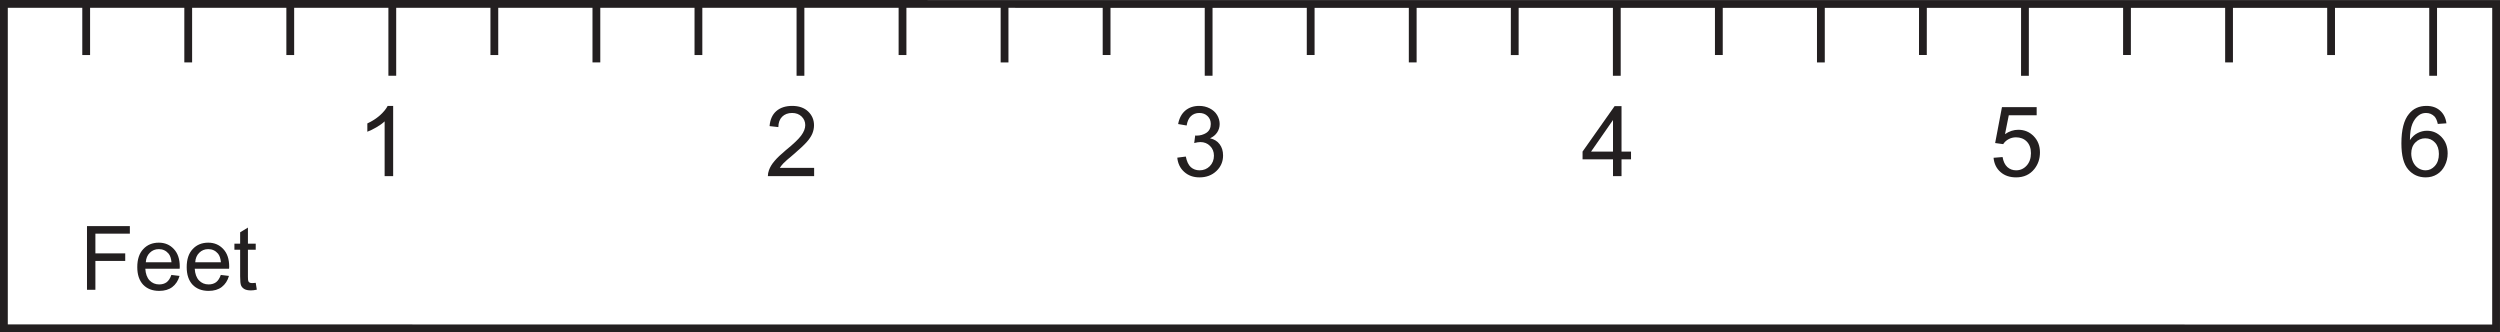 <?xml version="1.0" encoding="UTF-8"?>
<svg xmlns="http://www.w3.org/2000/svg" xmlns:xlink="http://www.w3.org/1999/xlink" width="320.795pt" height="42.64pt" viewBox="0 0 320.795 42.64" version="1.1">
<defs>
<g>
<symbol overflow="visible" id="glyph0-0">
<path style="stroke:none;" d="M 1.562 0 L 1.562 -7.844 L 7.844 -7.844 L 7.844 0 Z M 1.766 -0.203 L 7.641 -0.203 L 7.641 -7.641 L 1.766 -7.641 Z M 1.766 -0.203 "/>
</symbol>
<symbol overflow="visible" id="glyph0-1">
<path style="stroke:none;" d="M 4.672 0 L 3.578 0 L 3.578 -7.031 C 3.305 -6.77 2.953 -6.516 2.516 -6.266 C 2.086 -6.016 1.703 -5.828 1.359 -5.703 L 1.359 -6.766 C 1.984 -7.055 2.523 -7.406 2.984 -7.812 C 3.441 -8.227 3.77 -8.629 3.969 -9.016 L 4.672 -9.016 Z M 4.672 0 "/>
</symbol>
<symbol overflow="visible" id="glyph0-2">
<path style="stroke:none;" d="M 6.312 -1.062 L 6.312 0 L 0.375 0 C 0.375 -0.258 0.422 -0.516 0.516 -0.766 C 0.66 -1.172 0.898 -1.566 1.234 -1.953 C 1.566 -2.348 2.047 -2.805 2.672 -3.328 C 3.648 -4.117 4.312 -4.75 4.656 -5.219 C 5 -5.688 5.172 -6.129 5.172 -6.547 C 5.172 -6.984 5.016 -7.352 4.703 -7.656 C 4.391 -7.957 3.984 -8.109 3.484 -8.109 C 2.953 -8.109 2.523 -7.945 2.203 -7.625 C 1.891 -7.312 1.727 -6.867 1.719 -6.297 L 0.594 -6.422 C 0.664 -7.266 0.953 -7.906 1.453 -8.344 C 1.961 -8.789 2.645 -9.016 3.5 -9.016 C 4.363 -9.016 5.047 -8.773 5.547 -8.297 C 6.047 -7.816 6.297 -7.227 6.297 -6.531 C 6.297 -6.164 6.223 -5.805 6.078 -5.453 C 5.93 -5.109 5.688 -4.742 5.344 -4.359 C 5.008 -3.984 4.445 -3.457 3.656 -2.781 C 2.988 -2.227 2.562 -1.852 2.375 -1.656 C 2.188 -1.457 2.031 -1.258 1.906 -1.062 Z M 6.312 -1.062 "/>
</symbol>
<symbol overflow="visible" id="glyph0-3">
<path style="stroke:none;" d="M 0.531 -2.375 L 1.625 -2.516 C 1.75 -1.891 1.961 -1.438 2.266 -1.156 C 2.578 -0.883 2.953 -0.75 3.391 -0.75 C 3.91 -0.75 4.348 -0.926 4.703 -1.281 C 5.055 -1.645 5.234 -2.094 5.234 -2.625 C 5.234 -3.133 5.066 -3.551 4.734 -3.875 C 4.41 -4.207 3.992 -4.375 3.484 -4.375 C 3.273 -4.375 3.016 -4.332 2.703 -4.25 L 2.828 -5.219 C 2.898 -5.207 2.957 -5.203 3 -5.203 C 3.469 -5.203 3.891 -5.32 4.266 -5.562 C 4.641 -5.812 4.828 -6.191 4.828 -6.703 C 4.828 -7.109 4.691 -7.441 4.422 -7.703 C 4.148 -7.973 3.797 -8.109 3.359 -8.109 C 2.93 -8.109 2.57 -7.973 2.281 -7.703 C 2 -7.43 1.816 -7.031 1.734 -6.5 L 0.641 -6.688 C 0.773 -7.426 1.078 -8 1.547 -8.406 C 2.023 -8.812 2.625 -9.016 3.344 -9.016 C 3.832 -9.016 4.281 -8.91 4.688 -8.703 C 5.102 -8.492 5.422 -8.207 5.641 -7.844 C 5.859 -7.477 5.969 -7.094 5.969 -6.688 C 5.969 -6.301 5.863 -5.945 5.656 -5.625 C 5.445 -5.301 5.141 -5.047 4.734 -4.859 C 5.266 -4.742 5.676 -4.488 5.969 -4.094 C 6.258 -3.707 6.406 -3.227 6.406 -2.656 C 6.406 -1.863 6.117 -1.195 5.547 -0.656 C 4.973 -0.113 4.25 0.156 3.375 0.156 C 2.594 0.156 1.941 -0.078 1.422 -0.547 C 0.898 -1.016 0.602 -1.625 0.531 -2.375 Z M 0.531 -2.375 "/>
</symbol>
<symbol overflow="visible" id="glyph0-4">
<path style="stroke:none;" d="M 4.062 0 L 4.062 -2.156 L 0.156 -2.156 L 0.156 -3.156 L 4.266 -8.984 L 5.156 -8.984 L 5.156 -3.156 L 6.375 -3.156 L 6.375 -2.156 L 5.156 -2.156 L 5.156 0 Z M 4.062 -3.156 L 4.062 -7.203 L 1.25 -3.156 Z M 4.062 -3.156 "/>
</symbol>
<symbol overflow="visible" id="glyph0-5">
<path style="stroke:none;" d="M 0.516 -2.359 L 1.672 -2.453 C 1.766 -1.891 1.969 -1.461 2.281 -1.172 C 2.594 -0.891 2.969 -0.75 3.406 -0.75 C 3.938 -0.75 4.383 -0.945 4.75 -1.344 C 5.125 -1.75 5.312 -2.285 5.312 -2.953 C 5.312 -3.578 5.133 -4.07 4.781 -4.438 C 4.426 -4.801 3.961 -4.984 3.391 -4.984 C 3.035 -4.984 2.711 -4.898 2.422 -4.734 C 2.141 -4.578 1.914 -4.367 1.75 -4.109 L 0.719 -4.25 L 1.594 -8.859 L 6.047 -8.859 L 6.047 -7.812 L 2.469 -7.812 L 1.984 -5.391 C 2.523 -5.766 3.094 -5.953 3.688 -5.953 C 4.469 -5.953 5.125 -5.68 5.656 -5.141 C 6.195 -4.598 6.469 -3.898 6.469 -3.047 C 6.469 -2.234 6.234 -1.531 5.766 -0.938 C 5.191 -0.207 4.406 0.156 3.406 0.156 C 2.594 0.156 1.926 -0.07 1.406 -0.531 C 0.883 -0.988 0.586 -1.598 0.516 -2.359 Z M 0.516 -2.359 "/>
</symbol>
<symbol overflow="visible" id="glyph0-6">
<path style="stroke:none;" d="M 6.25 -6.781 L 5.141 -6.703 C 5.047 -7.129 4.91 -7.441 4.734 -7.641 C 4.43 -7.953 4.062 -8.109 3.625 -8.109 C 3.27 -8.109 2.961 -8.008 2.703 -7.812 C 2.359 -7.562 2.082 -7.191 1.875 -6.703 C 1.676 -6.223 1.57 -5.531 1.562 -4.625 C 1.832 -5.031 2.16 -5.332 2.547 -5.531 C 2.93 -5.727 3.332 -5.828 3.75 -5.828 C 4.488 -5.828 5.113 -5.555 5.625 -5.016 C 6.145 -4.473 6.406 -3.773 6.406 -2.922 C 6.406 -2.359 6.281 -1.832 6.031 -1.344 C 5.789 -0.863 5.457 -0.492 5.031 -0.234 C 4.613 0.023 4.133 0.156 3.594 0.156 C 2.676 0.156 1.926 -0.18 1.344 -0.859 C 0.758 -1.535 0.469 -2.648 0.469 -4.203 C 0.469 -5.941 0.789 -7.203 1.438 -7.984 C 1.988 -8.672 2.738 -9.016 3.688 -9.016 C 4.395 -9.016 4.973 -8.816 5.422 -8.422 C 5.879 -8.023 6.156 -7.477 6.25 -6.781 Z M 1.734 -2.906 C 1.734 -2.531 1.812 -2.164 1.969 -1.812 C 2.133 -1.469 2.363 -1.203 2.656 -1.016 C 2.945 -0.836 3.254 -0.75 3.578 -0.75 C 4.035 -0.75 4.43 -0.938 4.766 -1.312 C 5.109 -1.688 5.281 -2.195 5.281 -2.844 C 5.281 -3.469 5.113 -3.957 4.781 -4.312 C 4.445 -4.676 4.031 -4.859 3.531 -4.859 C 3.031 -4.859 2.602 -4.676 2.25 -4.312 C 1.906 -3.957 1.734 -3.488 1.734 -2.906 Z M 1.734 -2.906 "/>
</symbol>
<symbol overflow="visible" id="glyph1-0">
<path style="stroke:none;" d="M 1.422 0 L 1.422 -7.125 L 7.125 -7.125 L 7.125 0 Z M 1.609 -0.172 L 6.953 -0.172 L 6.953 -6.953 L 1.609 -6.953 Z M 1.609 -0.172 "/>
</symbol>
<symbol overflow="visible" id="glyph1-1">
<path style="stroke:none;" d="M 0.938 0 L 0.938 -8.172 L 6.438 -8.172 L 6.438 -7.203 L 2.016 -7.203 L 2.016 -4.672 L 5.844 -4.672 L 5.844 -3.703 L 2.016 -3.703 L 2.016 0 Z M 0.938 0 "/>
</symbol>
<symbol overflow="visible" id="glyph1-2">
<path style="stroke:none;" d="M 4.797 -1.906 L 5.844 -1.781 C 5.676 -1.176 5.367 -0.703 4.922 -0.359 C 4.484 -0.023 3.922 0.141 3.234 0.141 C 2.367 0.141 1.68 -0.125 1.172 -0.656 C 0.672 -1.195 0.422 -1.945 0.422 -2.906 C 0.422 -3.906 0.676 -4.676 1.188 -5.219 C 1.695 -5.77 2.363 -6.047 3.188 -6.047 C 3.969 -6.047 4.609 -5.773 5.109 -5.234 C 5.617 -4.703 5.875 -3.945 5.875 -2.969 C 5.875 -2.906 5.867 -2.816 5.859 -2.703 L 1.453 -2.703 C 1.492 -2.047 1.676 -1.547 2 -1.203 C 2.332 -0.859 2.742 -0.688 3.234 -0.688 C 3.609 -0.688 3.926 -0.781 4.188 -0.969 C 4.445 -1.164 4.648 -1.477 4.797 -1.906 Z M 1.516 -3.531 L 4.812 -3.531 C 4.77 -4.02 4.645 -4.391 4.438 -4.641 C 4.113 -5.023 3.695 -5.219 3.188 -5.219 C 2.727 -5.219 2.344 -5.062 2.031 -4.75 C 1.719 -4.445 1.547 -4.039 1.516 -3.531 Z M 1.516 -3.531 "/>
</symbol>
<symbol overflow="visible" id="glyph1-3">
<path style="stroke:none;" d="M 2.938 -0.891 L 3.078 -0.016 C 2.797 0.047 2.547 0.078 2.328 0.078 C 1.961 0.078 1.68 0.02 1.484 -0.094 C 1.285 -0.207 1.145 -0.359 1.062 -0.547 C 0.977 -0.734 0.938 -1.129 0.938 -1.734 L 0.938 -5.141 L 0.203 -5.141 L 0.203 -5.922 L 0.938 -5.922 L 0.938 -7.375 L 1.938 -7.984 L 1.938 -5.922 L 2.938 -5.922 L 2.938 -5.141 L 1.938 -5.141 L 1.938 -1.672 C 1.938 -1.391 1.953 -1.207 1.984 -1.125 C 2.016 -1.039 2.07 -0.973 2.156 -0.922 C 2.238 -0.879 2.352 -0.859 2.5 -0.859 C 2.613 -0.859 2.758 -0.867 2.938 -0.891 Z M 2.938 -0.891 "/>
</symbol>
</g>
</defs>
<g id="surface1">
<path style="fill:none;stroke-width:1;stroke-linecap:butt;stroke-linejoin:miter;stroke:rgb(13.73%,12.16%,12.549%);stroke-opacity:1;stroke-miterlimit:4;" d="M 0 -0 L 0 41.629 L 319.797 41.617 L 319.793 -0.012 Z M 0 -0 " transform="matrix(1,0,0,-1,0.5,42.129)"/>
<path style="fill:none;stroke-width:1;stroke-linecap:butt;stroke-linejoin:miter;stroke:rgb(13.73%,12.16%,12.549%);stroke-opacity:1;stroke-miterlimit:4;" d="M -0.001 -0.001 L -0.001 -6.845 " transform="matrix(1,0,0,-1,11.06,0.218)"/>
<path style="fill:none;stroke-width:1;stroke-linecap:butt;stroke-linejoin:miter;stroke:rgb(13.73%,12.16%,12.549%);stroke-opacity:1;stroke-miterlimit:4;" d="M -0.001 -0.001 L -0.001 -7.79 " transform="matrix(1,0,0,-1,24.153,0.218)"/>
<path style="fill:none;stroke-width:1;stroke-linecap:butt;stroke-linejoin:miter;stroke:rgb(13.73%,12.16%,12.549%);stroke-opacity:1;stroke-miterlimit:4;" d="M -0.001 -0.001 L -0.001 -6.845 " transform="matrix(1,0,0,-1,37.247,0.218)"/>
<path style="fill:none;stroke-width:1;stroke-linecap:butt;stroke-linejoin:miter;stroke:rgb(13.73%,12.16%,12.549%);stroke-opacity:1;stroke-miterlimit:4;" d="M -0.002 -0.001 L -0.002 -6.845 " transform="matrix(1,0,0,-1,63.435,0.218)"/>
<path style="fill:none;stroke-width:1;stroke-linecap:butt;stroke-linejoin:miter;stroke:rgb(13.73%,12.16%,12.549%);stroke-opacity:1;stroke-miterlimit:4;" d="M -0.001 -0.001 L -0.001 -7.79 " transform="matrix(1,0,0,-1,76.528,0.218)"/>
<path style="fill:none;stroke-width:1;stroke-linecap:butt;stroke-linejoin:miter;stroke:rgb(13.73%,12.16%,12.549%);stroke-opacity:1;stroke-miterlimit:4;" d="M -0.001 -0.001 L -0.001 -6.845 " transform="matrix(1,0,0,-1,89.622,0.218)"/>
<path style="fill:none;stroke-width:1;stroke-linecap:butt;stroke-linejoin:miter;stroke:rgb(13.73%,12.16%,12.549%);stroke-opacity:1;stroke-miterlimit:4;" d="M -0 -0.001 L -0 -6.845 " transform="matrix(1,0,0,-1,115.809,0.218)"/>
<path style="fill:none;stroke-width:1;stroke-linecap:butt;stroke-linejoin:miter;stroke:rgb(13.73%,12.16%,12.549%);stroke-opacity:1;stroke-miterlimit:4;" d="M -0.001 -0.001 L -0.001 -7.794 " transform="matrix(1,0,0,-1,128.903,0.218)"/>
<path style="fill:none;stroke-width:1;stroke-linecap:butt;stroke-linejoin:miter;stroke:rgb(13.73%,12.16%,12.549%);stroke-opacity:1;stroke-miterlimit:4;" d="M -0 -0.001 L -0 -6.841 " transform="matrix(1,0,0,-1,141.996,0.218)"/>
<path style="fill:none;stroke-width:1;stroke-linecap:butt;stroke-linejoin:miter;stroke:rgb(13.73%,12.16%,12.549%);stroke-opacity:1;stroke-miterlimit:4;" d="M -0 -0.001 L -0 -6.841 " transform="matrix(1,0,0,-1,168.184,0.218)"/>
<path style="fill:none;stroke-width:1;stroke-linecap:butt;stroke-linejoin:miter;stroke:rgb(13.73%,12.16%,12.549%);stroke-opacity:1;stroke-miterlimit:4;" d="M -0 -0.001 L -0 -7.79 " transform="matrix(1,0,0,-1,181.277,0.218)"/>
<path style="fill:none;stroke-width:1;stroke-linecap:butt;stroke-linejoin:miter;stroke:rgb(13.73%,12.16%,12.549%);stroke-opacity:1;stroke-miterlimit:4;" d="M -0 -0.001 L -0.004 -6.845 " transform="matrix(1,0,0,-1,194.371,0.218)"/>
<path style="fill:none;stroke-width:1;stroke-linecap:butt;stroke-linejoin:miter;stroke:rgb(13.73%,12.16%,12.549%);stroke-opacity:1;stroke-miterlimit:4;" d="M -0.001 -0.001 L -0.001 -9.501 " transform="matrix(1,0,0,-1,50.34,0.218)"/>
<path style="fill:none;stroke-width:1;stroke-linecap:butt;stroke-linejoin:miter;stroke:rgb(13.73%,12.16%,12.549%);stroke-opacity:1;stroke-miterlimit:4;" d="M 0.001 -0.001 L 0.001 -6.841 " transform="matrix(1,0,0,-1,220.558,0.218)"/>
<path style="fill:none;stroke-width:1;stroke-linecap:butt;stroke-linejoin:miter;stroke:rgb(13.73%,12.16%,12.549%);stroke-opacity:1;stroke-miterlimit:4;" d="M 0.001 -0.001 L 0.001 -7.794 " transform="matrix(1,0,0,-1,233.651,0.218)"/>
<path style="fill:none;stroke-width:1;stroke-linecap:butt;stroke-linejoin:miter;stroke:rgb(13.73%,12.16%,12.549%);stroke-opacity:1;stroke-miterlimit:4;" d="M -0 -0.001 L -0.004 -6.841 " transform="matrix(1,0,0,-1,246.746,0.218)"/>
<path style="fill:none;stroke-width:1;stroke-linecap:butt;stroke-linejoin:miter;stroke:rgb(13.73%,12.16%,12.549%);stroke-opacity:1;stroke-miterlimit:4;" d="M 0.001 -0.001 L -0.003 -9.505 " transform="matrix(1,0,0,-1,259.839,0.218)"/>
<path style="fill:none;stroke-width:1;stroke-linecap:butt;stroke-linejoin:miter;stroke:rgb(13.73%,12.16%,12.549%);stroke-opacity:1;stroke-miterlimit:4;" d="M 0.001 -0.001 L -0.003 -6.841 " transform="matrix(1,0,0,-1,272.933,0.218)"/>
<path style="fill:none;stroke-width:1;stroke-linecap:butt;stroke-linejoin:miter;stroke:rgb(13.73%,12.16%,12.549%);stroke-opacity:1;stroke-miterlimit:4;" d="M 0.001 -0.001 L 0.001 -7.79 " transform="matrix(1,0,0,-1,286.026,0.218)"/>
<path style="fill:none;stroke-width:1;stroke-linecap:butt;stroke-linejoin:miter;stroke:rgb(13.73%,12.16%,12.549%);stroke-opacity:1;stroke-miterlimit:4;" d="M 0.002 -0.001 L 0.002 -6.845 " transform="matrix(1,0,0,-1,299.119,0.218)"/>
<path style="fill:none;stroke-width:1;stroke-linecap:butt;stroke-linejoin:miter;stroke:rgb(13.73%,12.16%,12.549%);stroke-opacity:1;stroke-miterlimit:4;" d="M 0.002 -0.001 L 0.002 -9.505 " transform="matrix(1,0,0,-1,312.213,0.218)"/>
<path style="fill:none;stroke-width:1;stroke-linecap:butt;stroke-linejoin:miter;stroke:rgb(13.73%,12.16%,12.549%);stroke-opacity:1;stroke-miterlimit:4;" d="M -0.001 -0.001 L -0.001 -9.505 " transform="matrix(1,0,0,-1,102.715,0.218)"/>
<path style="fill:none;stroke-width:1;stroke-linecap:butt;stroke-linejoin:miter;stroke:rgb(13.73%,12.16%,12.549%);stroke-opacity:1;stroke-miterlimit:4;" d="M 0.001 -0.001 L 0.001 -9.501 " transform="matrix(1,0,0,-1,155.089,0.218)"/>
<path style="fill:none;stroke-width:1;stroke-linecap:butt;stroke-linejoin:miter;stroke:rgb(13.73%,12.16%,12.549%);stroke-opacity:1;stroke-miterlimit:4;" d="M -0.001 -0.001 L -0.001 -9.505 " transform="matrix(1,0,0,-1,207.466,0.218)"/>
<g style="fill:rgb(13.73%,12.16%,12.549%);fill-opacity:1;">
  <use xlink:href="#glyph0-1" x="45.777" y="22.605"/>
</g>
<g style="fill:rgb(13.73%,12.16%,12.549%);fill-opacity:1;">
  <use xlink:href="#glyph0-2" x="98.156" y="22.605"/>
</g>
<g style="fill:rgb(13.73%,12.16%,12.549%);fill-opacity:1;">
  <use xlink:href="#glyph0-3" x="150.536" y="22.605"/>
</g>
<g style="fill:rgb(13.73%,12.16%,12.549%);fill-opacity:1;">
  <use xlink:href="#glyph0-4" x="202.915" y="22.605"/>
</g>
<g style="fill:rgb(13.73%,12.16%,12.549%);fill-opacity:1;">
  <use xlink:href="#glyph0-5" x="255.294" y="22.605"/>
</g>
<g style="fill:rgb(13.73%,12.16%,12.549%);fill-opacity:1;">
  <use xlink:href="#glyph0-6" x="307.673" y="22.605"/>
</g>
<g style="fill:rgb(13.73%,12.16%,12.549%);fill-opacity:1;">
  <use xlink:href="#glyph1-1" x="10.225" y="37.185"/>
  <use xlink:href="#glyph1-2" x="17.193" y="37.185"/>
  <use xlink:href="#glyph1-2" x="23.535" y="37.185"/>
  <use xlink:href="#glyph1-3" x="29.876" y="37.185"/>
</g>
</g>
</svg>
